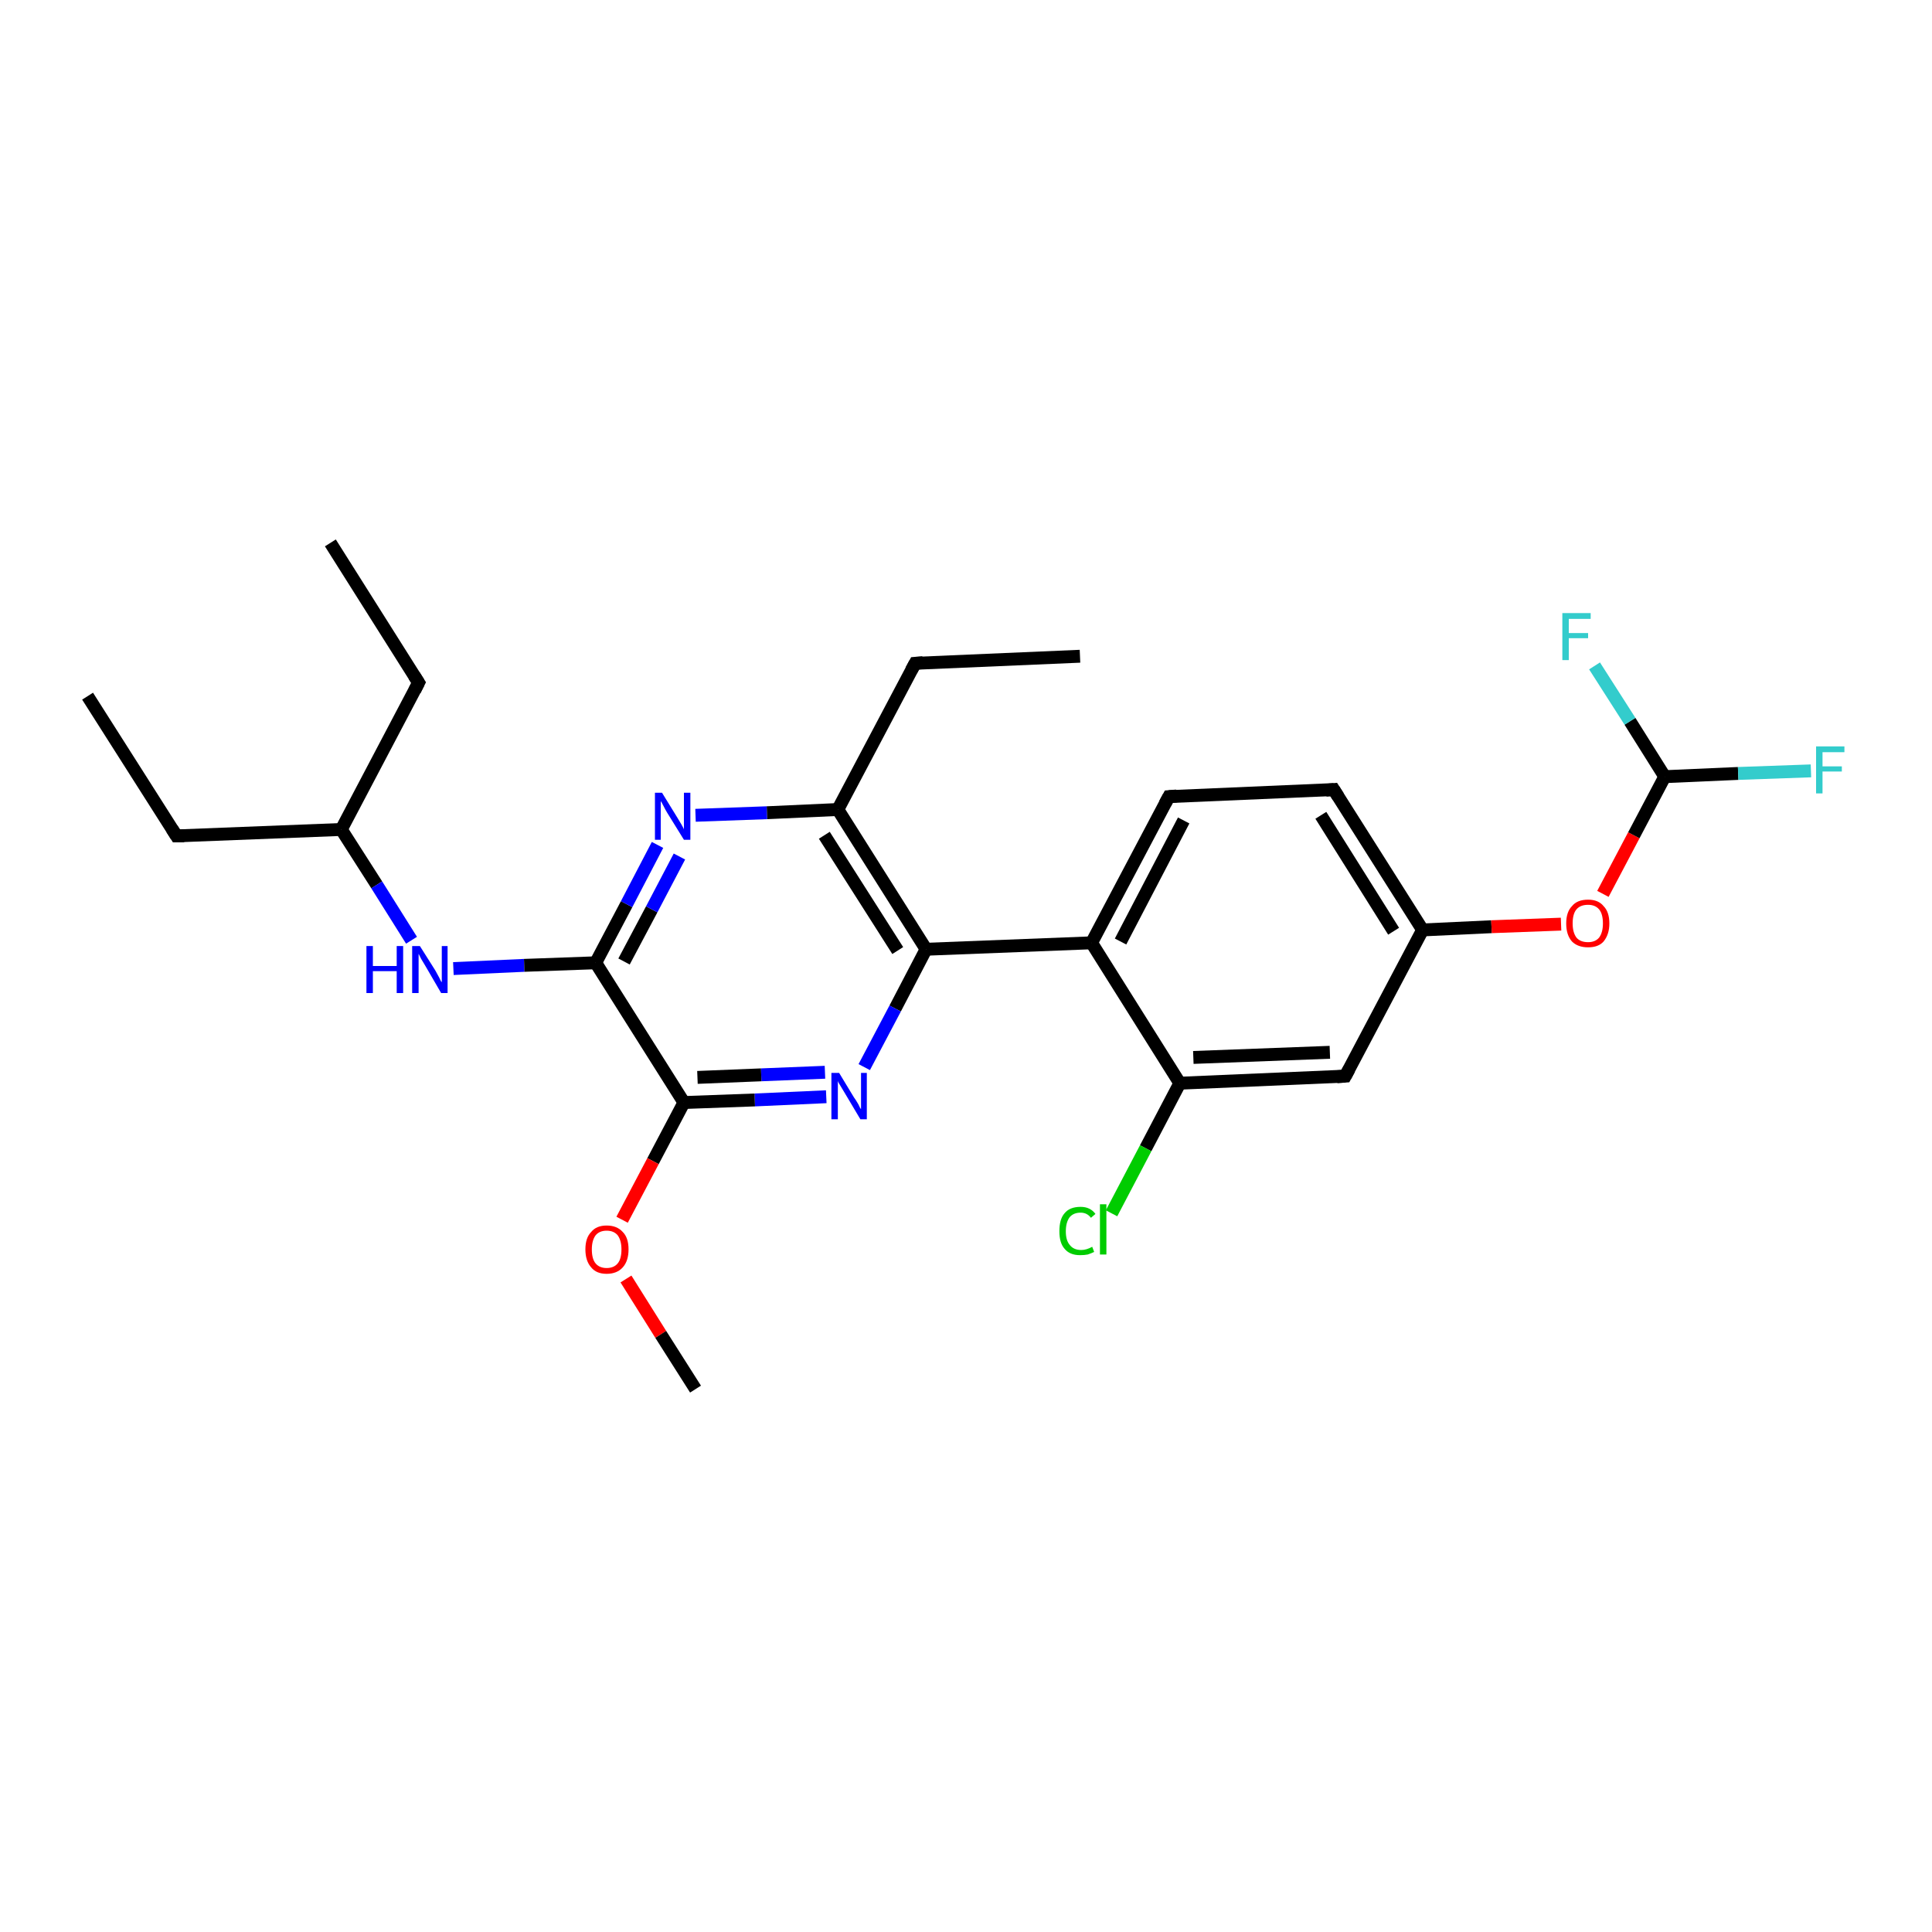 <?xml version='1.0' encoding='iso-8859-1'?>
<svg version='1.1' baseProfile='full'
              xmlns='http://www.w3.org/2000/svg'
                      xmlns:rdkit='http://www.rdkit.org/xml'
                      xmlns:xlink='http://www.w3.org/1999/xlink'
                  xml:space='preserve'
width='300px' height='300px' viewBox='0 0 300 300'>
<!-- END OF HEADER -->
<rect style='opacity:1.0;fill:#FFFFFF;stroke:none' width='300.0' height='300.0' x='0.0' y='0.0'> </rect>
<path class='bond-0 atom-0 atom-1' d='M 13.6,108.1 L 27.4,129.8' style='fill:none;fill-rule:evenodd;stroke:#000000;stroke-width:2.0px;stroke-linecap:butt;stroke-linejoin:miter;stroke-opacity:1' />
<path class='bond-1 atom-1 atom-2' d='M 27.4,129.8 L 53.0,128.8' style='fill:none;fill-rule:evenodd;stroke:#000000;stroke-width:2.0px;stroke-linecap:butt;stroke-linejoin:miter;stroke-opacity:1' />
<path class='bond-2 atom-2 atom-3' d='M 53.0,128.8 L 65.0,106.0' style='fill:none;fill-rule:evenodd;stroke:#000000;stroke-width:2.0px;stroke-linecap:butt;stroke-linejoin:miter;stroke-opacity:1' />
<path class='bond-3 atom-3 atom-4' d='M 65.0,106.0 L 51.3,84.3' style='fill:none;fill-rule:evenodd;stroke:#000000;stroke-width:2.0px;stroke-linecap:butt;stroke-linejoin:miter;stroke-opacity:1' />
<path class='bond-4 atom-2 atom-5' d='M 53.0,128.8 L 58.5,137.4' style='fill:none;fill-rule:evenodd;stroke:#000000;stroke-width:2.0px;stroke-linecap:butt;stroke-linejoin:miter;stroke-opacity:1' />
<path class='bond-4 atom-2 atom-5' d='M 58.5,137.4 L 63.9,146.0' style='fill:none;fill-rule:evenodd;stroke:#0000FF;stroke-width:2.0px;stroke-linecap:butt;stroke-linejoin:miter;stroke-opacity:1' />
<path class='bond-5 atom-5 atom-6' d='M 70.4,150.4 L 81.4,149.9' style='fill:none;fill-rule:evenodd;stroke:#0000FF;stroke-width:2.0px;stroke-linecap:butt;stroke-linejoin:miter;stroke-opacity:1' />
<path class='bond-5 atom-5 atom-6' d='M 81.4,149.9 L 92.5,149.5' style='fill:none;fill-rule:evenodd;stroke:#000000;stroke-width:2.0px;stroke-linecap:butt;stroke-linejoin:miter;stroke-opacity:1' />
<path class='bond-6 atom-6 atom-7' d='M 92.5,149.5 L 97.3,140.4' style='fill:none;fill-rule:evenodd;stroke:#000000;stroke-width:2.0px;stroke-linecap:butt;stroke-linejoin:miter;stroke-opacity:1' />
<path class='bond-6 atom-6 atom-7' d='M 97.3,140.4 L 102.1,131.2' style='fill:none;fill-rule:evenodd;stroke:#0000FF;stroke-width:2.0px;stroke-linecap:butt;stroke-linejoin:miter;stroke-opacity:1' />
<path class='bond-6 atom-6 atom-7' d='M 96.9,149.3 L 101.2,141.2' style='fill:none;fill-rule:evenodd;stroke:#000000;stroke-width:2.0px;stroke-linecap:butt;stroke-linejoin:miter;stroke-opacity:1' />
<path class='bond-6 atom-6 atom-7' d='M 101.2,141.2 L 105.5,133.0' style='fill:none;fill-rule:evenodd;stroke:#0000FF;stroke-width:2.0px;stroke-linecap:butt;stroke-linejoin:miter;stroke-opacity:1' />
<path class='bond-7 atom-7 atom-8' d='M 108.0,126.6 L 119.1,126.2' style='fill:none;fill-rule:evenodd;stroke:#0000FF;stroke-width:2.0px;stroke-linecap:butt;stroke-linejoin:miter;stroke-opacity:1' />
<path class='bond-7 atom-7 atom-8' d='M 119.1,126.2 L 130.1,125.7' style='fill:none;fill-rule:evenodd;stroke:#000000;stroke-width:2.0px;stroke-linecap:butt;stroke-linejoin:miter;stroke-opacity:1' />
<path class='bond-8 atom-8 atom-9' d='M 130.1,125.7 L 142.1,103.0' style='fill:none;fill-rule:evenodd;stroke:#000000;stroke-width:2.0px;stroke-linecap:butt;stroke-linejoin:miter;stroke-opacity:1' />
<path class='bond-9 atom-9 atom-10' d='M 142.1,103.0 L 167.7,101.9' style='fill:none;fill-rule:evenodd;stroke:#000000;stroke-width:2.0px;stroke-linecap:butt;stroke-linejoin:miter;stroke-opacity:1' />
<path class='bond-10 atom-8 atom-11' d='M 130.1,125.7 L 143.8,147.4' style='fill:none;fill-rule:evenodd;stroke:#000000;stroke-width:2.0px;stroke-linecap:butt;stroke-linejoin:miter;stroke-opacity:1' />
<path class='bond-10 atom-8 atom-11' d='M 128.0,129.7 L 139.4,147.6' style='fill:none;fill-rule:evenodd;stroke:#000000;stroke-width:2.0px;stroke-linecap:butt;stroke-linejoin:miter;stroke-opacity:1' />
<path class='bond-11 atom-11 atom-12' d='M 143.8,147.4 L 139.0,156.6' style='fill:none;fill-rule:evenodd;stroke:#000000;stroke-width:2.0px;stroke-linecap:butt;stroke-linejoin:miter;stroke-opacity:1' />
<path class='bond-11 atom-11 atom-12' d='M 139.0,156.6 L 134.2,165.7' style='fill:none;fill-rule:evenodd;stroke:#0000FF;stroke-width:2.0px;stroke-linecap:butt;stroke-linejoin:miter;stroke-opacity:1' />
<path class='bond-12 atom-12 atom-13' d='M 128.3,170.3 L 117.2,170.8' style='fill:none;fill-rule:evenodd;stroke:#0000FF;stroke-width:2.0px;stroke-linecap:butt;stroke-linejoin:miter;stroke-opacity:1' />
<path class='bond-12 atom-12 atom-13' d='M 117.2,170.8 L 106.2,171.2' style='fill:none;fill-rule:evenodd;stroke:#000000;stroke-width:2.0px;stroke-linecap:butt;stroke-linejoin:miter;stroke-opacity:1' />
<path class='bond-12 atom-12 atom-13' d='M 128.1,166.5 L 118.2,166.9' style='fill:none;fill-rule:evenodd;stroke:#0000FF;stroke-width:2.0px;stroke-linecap:butt;stroke-linejoin:miter;stroke-opacity:1' />
<path class='bond-12 atom-12 atom-13' d='M 118.2,166.9 L 108.3,167.3' style='fill:none;fill-rule:evenodd;stroke:#000000;stroke-width:2.0px;stroke-linecap:butt;stroke-linejoin:miter;stroke-opacity:1' />
<path class='bond-13 atom-13 atom-14' d='M 106.2,171.2 L 101.4,180.3' style='fill:none;fill-rule:evenodd;stroke:#000000;stroke-width:2.0px;stroke-linecap:butt;stroke-linejoin:miter;stroke-opacity:1' />
<path class='bond-13 atom-13 atom-14' d='M 101.4,180.3 L 96.6,189.4' style='fill:none;fill-rule:evenodd;stroke:#FF0000;stroke-width:2.0px;stroke-linecap:butt;stroke-linejoin:miter;stroke-opacity:1' />
<path class='bond-14 atom-14 atom-15' d='M 97.2,198.6 L 102.6,207.2' style='fill:none;fill-rule:evenodd;stroke:#FF0000;stroke-width:2.0px;stroke-linecap:butt;stroke-linejoin:miter;stroke-opacity:1' />
<path class='bond-14 atom-14 atom-15' d='M 102.6,207.2 L 108.0,215.7' style='fill:none;fill-rule:evenodd;stroke:#000000;stroke-width:2.0px;stroke-linecap:butt;stroke-linejoin:miter;stroke-opacity:1' />
<path class='bond-15 atom-11 atom-16' d='M 143.8,147.4 L 169.5,146.4' style='fill:none;fill-rule:evenodd;stroke:#000000;stroke-width:2.0px;stroke-linecap:butt;stroke-linejoin:miter;stroke-opacity:1' />
<path class='bond-16 atom-16 atom-17' d='M 169.5,146.4 L 181.5,123.7' style='fill:none;fill-rule:evenodd;stroke:#000000;stroke-width:2.0px;stroke-linecap:butt;stroke-linejoin:miter;stroke-opacity:1' />
<path class='bond-16 atom-16 atom-17' d='M 174.0,146.2 L 183.8,127.4' style='fill:none;fill-rule:evenodd;stroke:#000000;stroke-width:2.0px;stroke-linecap:butt;stroke-linejoin:miter;stroke-opacity:1' />
<path class='bond-17 atom-17 atom-18' d='M 181.5,123.7 L 207.1,122.6' style='fill:none;fill-rule:evenodd;stroke:#000000;stroke-width:2.0px;stroke-linecap:butt;stroke-linejoin:miter;stroke-opacity:1' />
<path class='bond-18 atom-18 atom-19' d='M 207.1,122.6 L 220.9,144.4' style='fill:none;fill-rule:evenodd;stroke:#000000;stroke-width:2.0px;stroke-linecap:butt;stroke-linejoin:miter;stroke-opacity:1' />
<path class='bond-18 atom-18 atom-19' d='M 205.1,126.6 L 216.4,144.6' style='fill:none;fill-rule:evenodd;stroke:#000000;stroke-width:2.0px;stroke-linecap:butt;stroke-linejoin:miter;stroke-opacity:1' />
<path class='bond-19 atom-19 atom-20' d='M 220.9,144.4 L 231.6,143.9' style='fill:none;fill-rule:evenodd;stroke:#000000;stroke-width:2.0px;stroke-linecap:butt;stroke-linejoin:miter;stroke-opacity:1' />
<path class='bond-19 atom-19 atom-20' d='M 231.6,143.9 L 242.4,143.5' style='fill:none;fill-rule:evenodd;stroke:#FF0000;stroke-width:2.0px;stroke-linecap:butt;stroke-linejoin:miter;stroke-opacity:1' />
<path class='bond-20 atom-20 atom-21' d='M 248.9,138.8 L 253.7,129.7' style='fill:none;fill-rule:evenodd;stroke:#FF0000;stroke-width:2.0px;stroke-linecap:butt;stroke-linejoin:miter;stroke-opacity:1' />
<path class='bond-20 atom-20 atom-21' d='M 253.7,129.7 L 258.5,120.6' style='fill:none;fill-rule:evenodd;stroke:#000000;stroke-width:2.0px;stroke-linecap:butt;stroke-linejoin:miter;stroke-opacity:1' />
<path class='bond-21 atom-21 atom-22' d='M 258.5,120.6 L 269.9,120.1' style='fill:none;fill-rule:evenodd;stroke:#000000;stroke-width:2.0px;stroke-linecap:butt;stroke-linejoin:miter;stroke-opacity:1' />
<path class='bond-21 atom-21 atom-22' d='M 269.9,120.1 L 281.2,119.7' style='fill:none;fill-rule:evenodd;stroke:#33CCCC;stroke-width:2.0px;stroke-linecap:butt;stroke-linejoin:miter;stroke-opacity:1' />
<path class='bond-22 atom-21 atom-23' d='M 258.5,120.6 L 253.1,112.0' style='fill:none;fill-rule:evenodd;stroke:#000000;stroke-width:2.0px;stroke-linecap:butt;stroke-linejoin:miter;stroke-opacity:1' />
<path class='bond-22 atom-21 atom-23' d='M 253.1,112.0 L 247.6,103.4' style='fill:none;fill-rule:evenodd;stroke:#33CCCC;stroke-width:2.0px;stroke-linecap:butt;stroke-linejoin:miter;stroke-opacity:1' />
<path class='bond-23 atom-19 atom-24' d='M 220.9,144.4 L 208.9,167.1' style='fill:none;fill-rule:evenodd;stroke:#000000;stroke-width:2.0px;stroke-linecap:butt;stroke-linejoin:miter;stroke-opacity:1' />
<path class='bond-24 atom-24 atom-25' d='M 208.9,167.1 L 183.2,168.2' style='fill:none;fill-rule:evenodd;stroke:#000000;stroke-width:2.0px;stroke-linecap:butt;stroke-linejoin:miter;stroke-opacity:1' />
<path class='bond-24 atom-24 atom-25' d='M 206.5,163.4 L 185.3,164.2' style='fill:none;fill-rule:evenodd;stroke:#000000;stroke-width:2.0px;stroke-linecap:butt;stroke-linejoin:miter;stroke-opacity:1' />
<path class='bond-25 atom-25 atom-26' d='M 183.2,168.2 L 177.9,178.3' style='fill:none;fill-rule:evenodd;stroke:#000000;stroke-width:2.0px;stroke-linecap:butt;stroke-linejoin:miter;stroke-opacity:1' />
<path class='bond-25 atom-25 atom-26' d='M 177.9,178.3 L 172.6,188.4' style='fill:none;fill-rule:evenodd;stroke:#00CC00;stroke-width:2.0px;stroke-linecap:butt;stroke-linejoin:miter;stroke-opacity:1' />
<path class='bond-26 atom-13 atom-6' d='M 106.2,171.2 L 92.5,149.5' style='fill:none;fill-rule:evenodd;stroke:#000000;stroke-width:2.0px;stroke-linecap:butt;stroke-linejoin:miter;stroke-opacity:1' />
<path class='bond-27 atom-25 atom-16' d='M 183.2,168.2 L 169.5,146.4' style='fill:none;fill-rule:evenodd;stroke:#000000;stroke-width:2.0px;stroke-linecap:butt;stroke-linejoin:miter;stroke-opacity:1' />
<path d='M 26.7,128.7 L 27.4,129.8 L 28.6,129.8' style='fill:none;stroke:#000000;stroke-width:2.0px;stroke-linecap:butt;stroke-linejoin:miter;stroke-opacity:1;' />
<path d='M 64.4,107.2 L 65.0,106.0 L 64.3,104.9' style='fill:none;stroke:#000000;stroke-width:2.0px;stroke-linecap:butt;stroke-linejoin:miter;stroke-opacity:1;' />
<path d='M 141.5,104.1 L 142.1,103.0 L 143.3,102.9' style='fill:none;stroke:#000000;stroke-width:2.0px;stroke-linecap:butt;stroke-linejoin:miter;stroke-opacity:1;' />
<path d='M 180.9,124.8 L 181.5,123.7 L 182.7,123.6' style='fill:none;stroke:#000000;stroke-width:2.0px;stroke-linecap:butt;stroke-linejoin:miter;stroke-opacity:1;' />
<path d='M 205.9,122.7 L 207.1,122.6 L 207.8,123.7' style='fill:none;stroke:#000000;stroke-width:2.0px;stroke-linecap:butt;stroke-linejoin:miter;stroke-opacity:1;' />
<path d='M 209.5,166.0 L 208.9,167.1 L 207.6,167.2' style='fill:none;stroke:#000000;stroke-width:2.0px;stroke-linecap:butt;stroke-linejoin:miter;stroke-opacity:1;' />
<path class='atom-5' d='M 56.9 146.9
L 57.9 146.9
L 57.9 150.0
L 61.6 150.0
L 61.6 146.9
L 62.6 146.9
L 62.6 154.2
L 61.6 154.2
L 61.6 150.8
L 57.9 150.8
L 57.9 154.2
L 56.9 154.2
L 56.9 146.9
' fill='#0000FF'/>
<path class='atom-5' d='M 65.2 146.9
L 67.6 150.7
Q 67.8 151.1, 68.2 151.8
Q 68.5 152.5, 68.6 152.5
L 68.6 146.9
L 69.5 146.9
L 69.5 154.2
L 68.5 154.2
L 66.0 149.9
Q 65.7 149.4, 65.4 148.9
Q 65.1 148.3, 65.0 148.1
L 65.0 154.2
L 64.0 154.2
L 64.0 146.9
L 65.2 146.9
' fill='#0000FF'/>
<path class='atom-7' d='M 102.8 123.1
L 105.2 127.0
Q 105.4 127.3, 105.8 128.0
Q 106.2 128.7, 106.2 128.8
L 106.2 123.1
L 107.2 123.1
L 107.2 130.4
L 106.2 130.4
L 103.6 126.2
Q 103.3 125.7, 103.0 125.1
Q 102.7 124.5, 102.6 124.4
L 102.6 130.4
L 101.7 130.4
L 101.7 123.1
L 102.8 123.1
' fill='#0000FF'/>
<path class='atom-12' d='M 130.3 166.6
L 132.6 170.4
Q 132.9 170.8, 133.3 171.5
Q 133.6 172.2, 133.7 172.2
L 133.7 166.6
L 134.6 166.6
L 134.6 173.8
L 133.6 173.8
L 131.1 169.6
Q 130.8 169.1, 130.5 168.6
Q 130.1 168.0, 130.1 167.8
L 130.1 173.8
L 129.1 173.8
L 129.1 166.6
L 130.3 166.6
' fill='#0000FF'/>
<path class='atom-14' d='M 90.9 194.0
Q 90.9 192.2, 91.8 191.3
Q 92.6 190.3, 94.2 190.3
Q 95.8 190.3, 96.7 191.3
Q 97.6 192.2, 97.6 194.0
Q 97.6 195.8, 96.7 196.8
Q 95.8 197.8, 94.2 197.8
Q 92.6 197.8, 91.8 196.8
Q 90.9 195.8, 90.9 194.0
M 94.2 196.9
Q 95.3 196.9, 95.9 196.2
Q 96.5 195.5, 96.5 194.0
Q 96.5 192.6, 95.9 191.8
Q 95.3 191.1, 94.2 191.1
Q 93.1 191.1, 92.5 191.8
Q 91.9 192.6, 91.9 194.0
Q 91.9 195.5, 92.5 196.2
Q 93.1 196.9, 94.2 196.9
' fill='#FF0000'/>
<path class='atom-20' d='M 243.2 143.4
Q 243.2 141.6, 244.1 140.7
Q 244.9 139.7, 246.6 139.7
Q 248.2 139.7, 249.0 140.7
Q 249.9 141.6, 249.9 143.4
Q 249.9 145.1, 249.0 146.2
Q 248.2 147.1, 246.6 147.1
Q 245.0 147.1, 244.1 146.2
Q 243.2 145.2, 243.2 143.4
M 246.6 146.3
Q 247.7 146.3, 248.3 145.6
Q 248.9 144.8, 248.9 143.4
Q 248.9 141.9, 248.3 141.2
Q 247.7 140.5, 246.6 140.5
Q 245.4 140.5, 244.8 141.2
Q 244.2 141.9, 244.2 143.4
Q 244.2 144.8, 244.8 145.6
Q 245.4 146.3, 246.6 146.3
' fill='#FF0000'/>
<path class='atom-22' d='M 282.0 115.9
L 286.4 115.9
L 286.4 116.8
L 283.0 116.8
L 283.0 119.0
L 286.0 119.0
L 286.0 119.8
L 283.0 119.8
L 283.0 123.2
L 282.0 123.2
L 282.0 115.9
' fill='#33CCCC'/>
<path class='atom-23' d='M 242.6 95.2
L 247.0 95.2
L 247.0 96.1
L 243.6 96.1
L 243.6 98.3
L 246.6 98.3
L 246.6 99.1
L 243.6 99.1
L 243.6 102.5
L 242.6 102.5
L 242.6 95.2
' fill='#33CCCC'/>
<path class='atom-26' d='M 164.5 191.2
Q 164.5 189.3, 165.3 188.4
Q 166.1 187.4, 167.8 187.4
Q 169.3 187.4, 170.1 188.5
L 169.4 189.1
Q 168.8 188.3, 167.8 188.3
Q 166.7 188.3, 166.1 189.0
Q 165.5 189.8, 165.5 191.2
Q 165.5 192.6, 166.1 193.3
Q 166.7 194.1, 167.9 194.1
Q 168.7 194.1, 169.6 193.6
L 169.9 194.4
Q 169.5 194.6, 168.9 194.8
Q 168.4 194.9, 167.7 194.9
Q 166.1 194.9, 165.3 193.9
Q 164.5 193.0, 164.5 191.2
' fill='#00CC00'/>
<path class='atom-26' d='M 170.8 187.0
L 171.8 187.0
L 171.8 194.8
L 170.8 194.8
L 170.8 187.0
' fill='#00CC00'/>
</svg>
